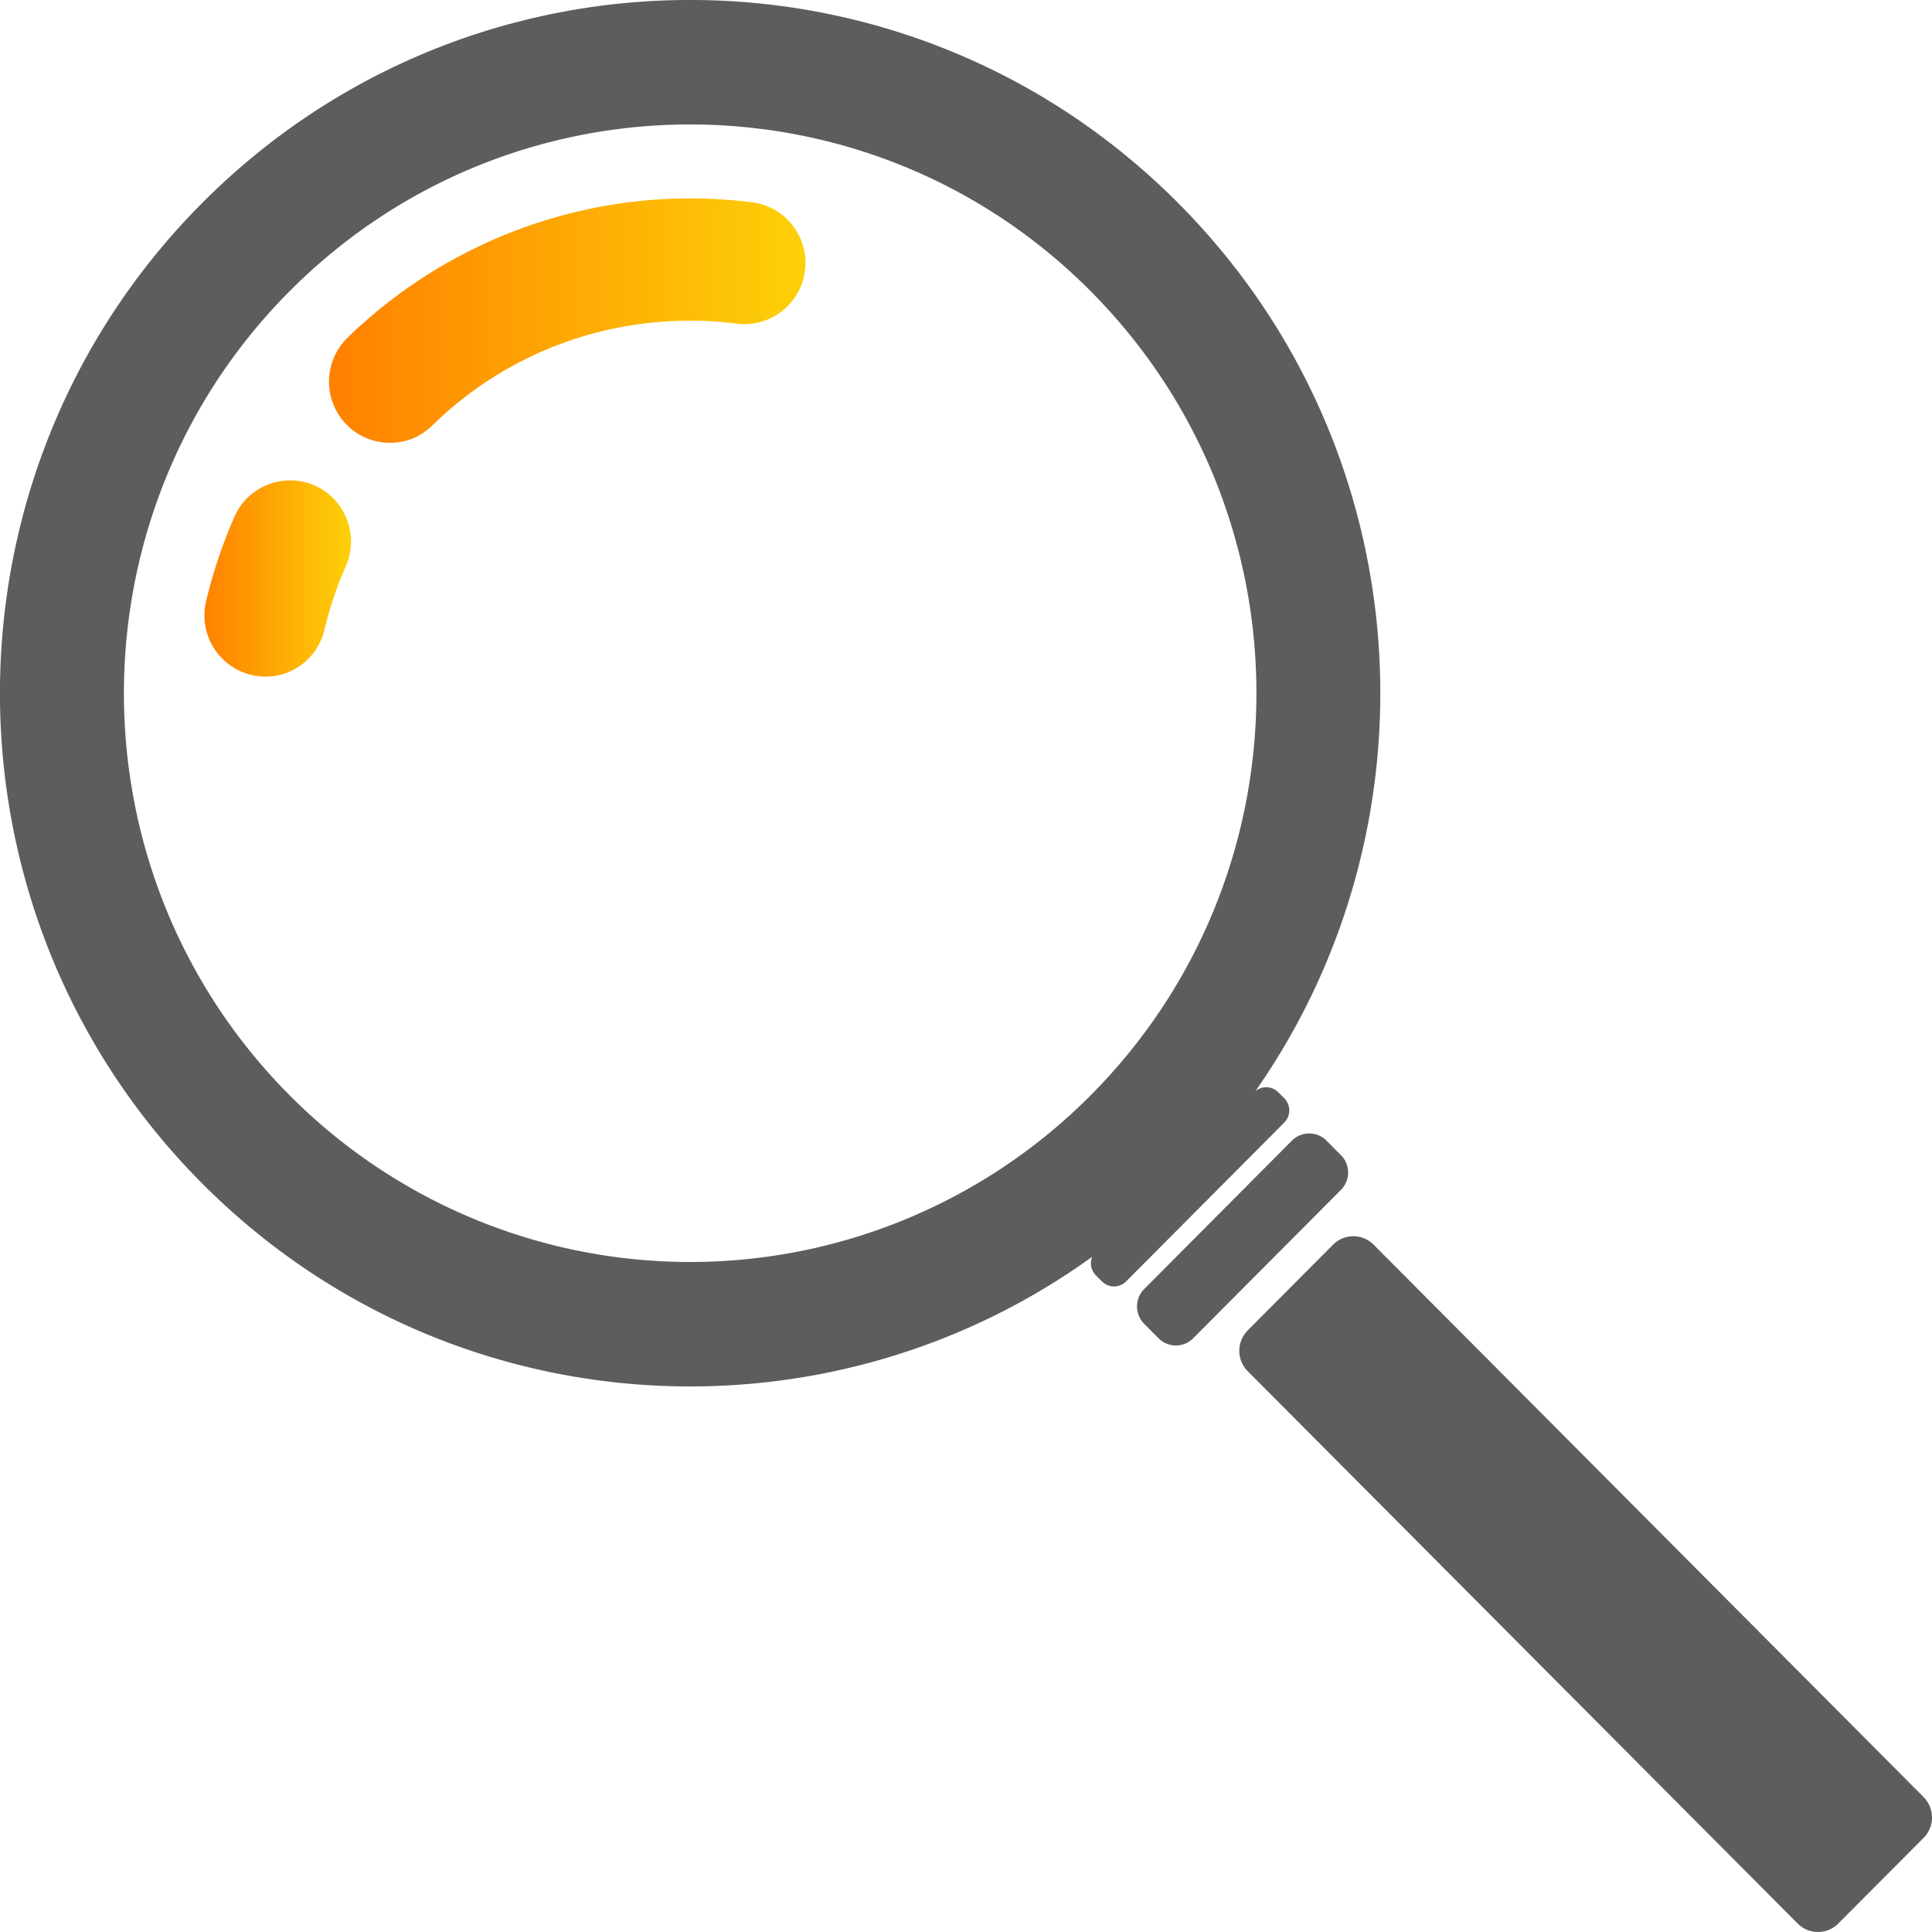 <svg width="43" height="43" fill="none" xmlns="http://www.w3.org/2000/svg"><g clip-path="url(#clip0_888_12034)"><path d="M17.642 5.02a1.345 1.345 0 00-.9-.517 11.05 11.05 0 00-2.398-.04 10.973 10.973 0 00-6.61 3.054 1.367 1.367 0 00-.03 1.924c.257.267.603.414.973.414s.688-.136.942-.383a8.147 8.147 0 014.974-2.299 8.271 8.271 0 011.809.03c.74.094 1.42-.435 1.513-1.179a1.357 1.357 0 00-.273-1.005z" fill="url(#paint0_linear_888_12034)"/><path d="M7.005 10.807a1.354 1.354 0 00-1.787.695 11.019 11.019 0 00-.631 1.88 1.363 1.363 0 001.318 1.678c.629 0 1.17-.43 1.317-1.045.115-.483.275-.959.475-1.413a1.36 1.36 0 00.024-1.041 1.35 1.35 0 00-.716-.754z" fill="url(#paint1_linear_888_12034)"/><path d="M28.585 24.444l-.135-.135a.378.378 0 00-.508-.024c4.21-6.02 3.637-14.386-1.72-19.766-5.999-6.026-15.725-6.026-21.723 0-6 6.025-6 15.795 0 21.82 5.396 5.42 13.807 5.964 19.809 1.633a.383.383 0 00.083.413l.135.135c.148.15.389.15.538 0l3.52-3.536a.383.383 0 000-.54zm-22.28-.21c-4.84-5.023-4.711-13.037.29-17.9 5-4.863 12.98-4.733 17.82.29 4.842 5.023 4.713 13.038-.288 17.9a12.564 12.564 0 01-17.821-.29zm23.54 1.476l-.321-.323a.543.543 0 00-.77 0l-3.288 3.303a.549.549 0 000 .774l.32.322a.543.543 0 00.77 0l3.289-3.303a.549.549 0 000-.774zm12.968 14.287l-12.24-12.294a.637.637 0 00-.904 0L27.77 29.61a.644.644 0 000 .908l12.24 12.294c.25.25.654.25.904 0l1.899-1.907a.644.644 0 000-.908z" fill="#5E5C5C"/></g><defs><linearGradient id="paint0_linear_888_12034" x1="17.926" y1="7.136" x2="7.323" y2="7.136" gradientUnits="userSpaceOnUse"><stop stop-color="#FDD108"/><stop offset="1" stop-color="#FF8000"/></linearGradient><linearGradient id="paint1_linear_888_12034" x1="7.813" y1="12.875" x2="4.549" y2="12.875" gradientUnits="userSpaceOnUse"><stop stop-color="#FDD108"/><stop offset="1" stop-color="#FF8000"/></linearGradient><clipPath id="clip0_888_12034"><path fill="#fff" d="M0 0h43v43H0z"/></clipPath></defs></svg>